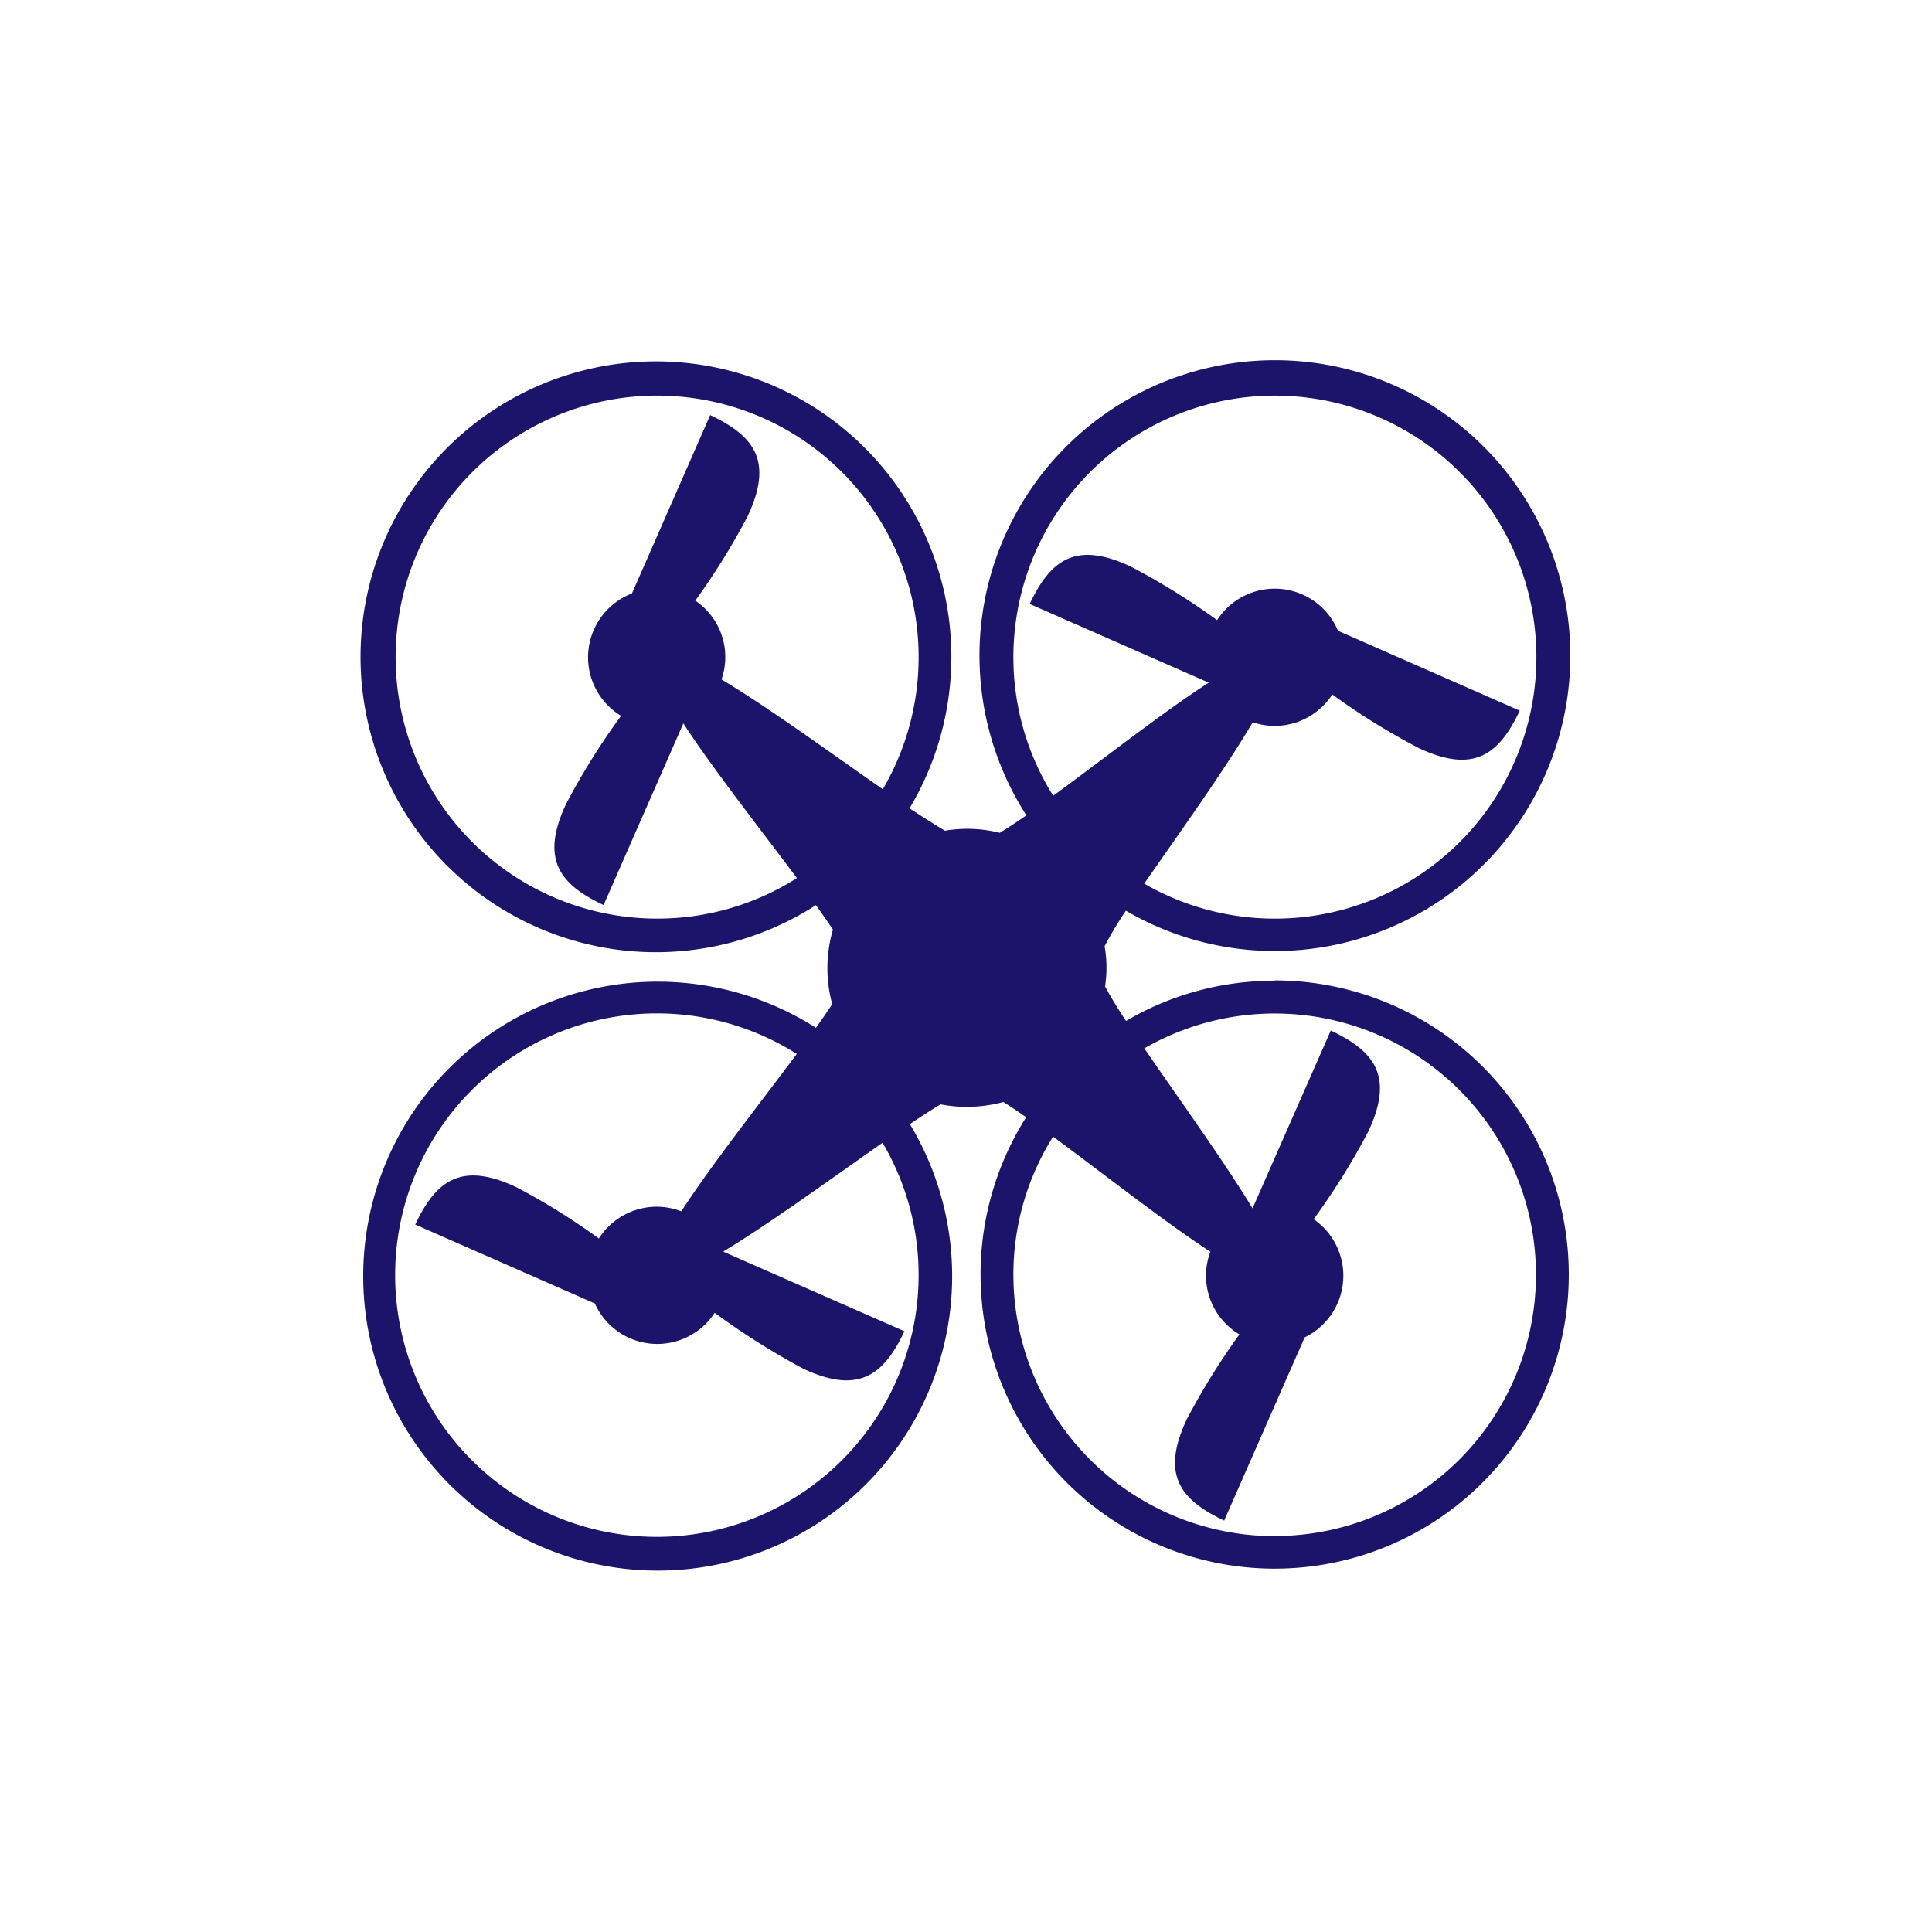 <svg xmlns="http://www.w3.org/2000/svg" width="163.5" height="163.5" viewBox="0 0 163.5 163.5"><defs><style>.a{fill:none;}.b{fill:#1c146b;}</style></defs><title>drone</title><rect class="a" width="163.5" height="163.5"/><path class="b" d="M107.87,83A24.65,24.65,0,0,0,95.29,86.4c-.74-1.13-1.35-2.12-1.77-2.92a11.9,11.9,0,0,0,.12-1.59,11,11,0,0,0-.16-1.82c.43-.81,1-1.82,1.8-3A25,25,0,1,0,86.86,69c-.84.58-1.59,1.08-2.25,1.48a11.46,11.46,0,0,0-2.76-.34,11.63,11.63,0,0,0-1.88.16c-.85-.5-1.85-1.15-3-1.89a25,25,0,1,0-7.92,8.19q.81,1.13,1.44,2.07a11.55,11.55,0,0,0-.06,6.31c-.4.61-.87,1.28-1.38,2A24.92,24.92,0,1,0,77,95.13c.95-.64,1.83-1.21,2.6-1.67a11.74,11.74,0,0,0,2.24.21,12,12,0,0,0,3.07-.41c.58.36,1.23.79,1.93,1.29a24.89,24.89,0,1,0,21-11.58ZM85.76,55.63A22.13,22.13,0,1,1,96.83,74.78c3-4.31,6.84-9.67,9.19-13.66a5.65,5.65,0,0,0,1.85.31,5.81,5.81,0,0,0,4.88-2.66,58.24,58.24,0,0,0,7.32,4.54c4.61,2.16,6.76.61,8.54-3.17l-15.38-6.76a5.8,5.8,0,0,0-10.23-.9,59,59,0,0,0-7.32-4.54c-4.61-2.16-6.76-.6-8.54,3.17l15.15,6.66c-3.89,2.51-9,6.54-13.16,9.57A22,22,0,0,1,85.76,55.63ZM55.63,77.74A22.13,22.13,0,1,1,74.71,66.79c-4.4-3.06-9.71-6.94-13.65-9.29a5.76,5.76,0,0,0-2.22-6.67,58.3,58.3,0,0,0,4.44-7.16c2.16-4.62.6-6.76-3.18-8.54L53.48,50.22a5.79,5.79,0,0,0-.92,10.36,58.81,58.81,0,0,0-4.66,7.47c-2.16,4.62-.6,6.77,3.18,8.54l6.75-15.37c2.5,3.84,6.48,8.9,9.61,13.09A22,22,0,0,1,55.63,77.74Zm22.11,30.13A22.15,22.15,0,1,1,67.43,89.19c-3.18,4.27-7.27,9.45-9.77,13.32a6,6,0,0,0-2.08-.39,5.82,5.82,0,0,0-4.9,2.69,56.55,56.55,0,0,0-7-4.35c-4.61-2.16-6.76-.6-8.54,3.17l15.2,6.68a5.79,5.79,0,0,0,10.14.79A62,62,0,0,0,68,115.84c4.61,2.15,6.76.6,8.54-3.18l-15.34-6.74c3.93-2.37,9.15-6.18,13.49-9.21A22,22,0,0,1,77.74,107.87ZM107.87,130a22.14,22.14,0,0,1-22.11-22.12,21.91,21.91,0,0,1,3.36-11.69c4.16,3.06,9.37,7.17,13.31,9.74a5.78,5.78,0,0,0,2.46,7,59.11,59.11,0,0,0-4.47,7.21c-2.16,4.62-.6,6.76,3.18,8.54l6.81-15.5a5.8,5.8,0,0,0,.76-10,59.24,59.24,0,0,0,4.63-7.43c2.16-4.62.6-6.76-3.18-8.54L106,102.26c-2.42-4-6.25-9.29-9.16-13.54a22.11,22.11,0,1,1,11,41.27Z"/></svg>